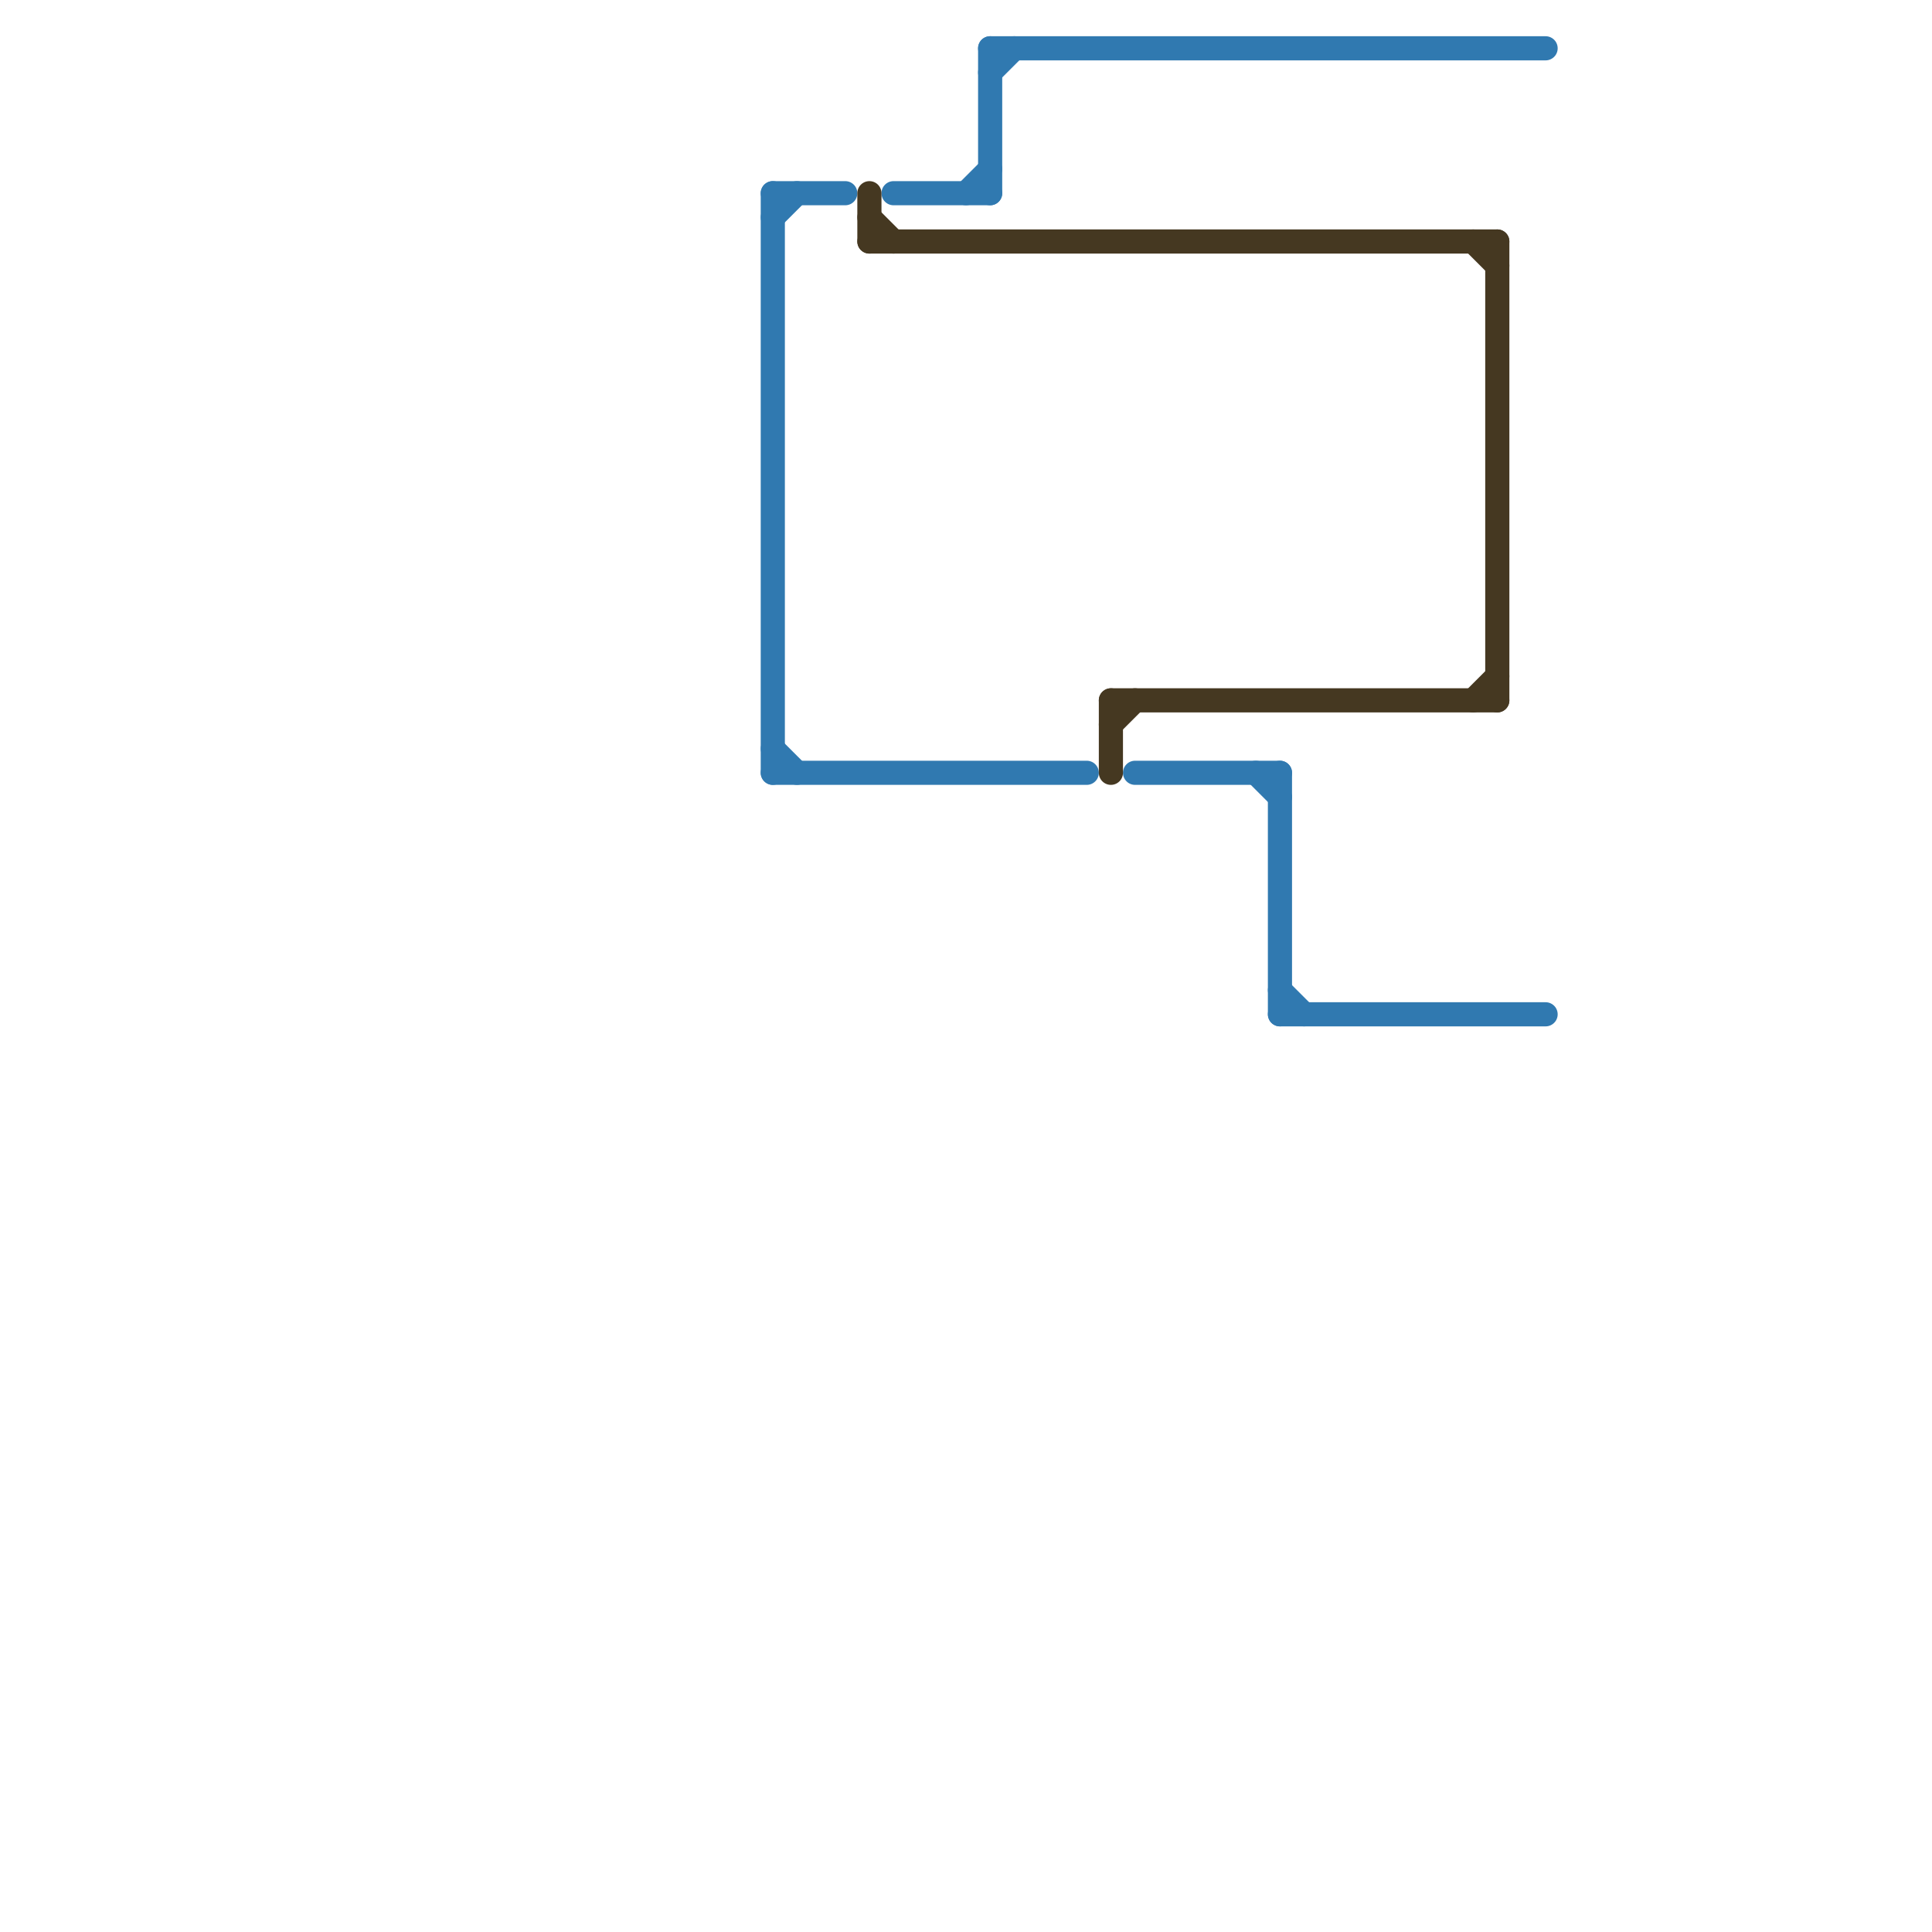 
<svg version="1.1" xmlns="http://www.w3.org/2000/svg" viewBox="0 0 80 80">
<style>text { font: 1px Helvetica; font-weight: 600; white-space: pre; dominant-baseline: central; } line { stroke-width: 1; fill: none; stroke-linecap: round; stroke-linejoin: round; } .c0 { stroke: #3079b0 } .c1 { stroke: #453821 }</style><defs><g id="wm-xf"><circle r="1.2" fill="#000"/><circle r="0.9" fill="#fff"/><circle r="0.6" fill="#000"/><circle r="0.3" fill="#fff"/></g><g id="wm"><circle r="0.6" fill="#000"/><circle r="0.3" fill="#fff"/></g></defs><line class="c0" x1="32" y1="8" x2="35" y2="8"/><line class="c0" x1="32" y1="31" x2="33" y2="32"/><line class="c0" x1="40" y1="8" x2="41" y2="7"/><line class="c0" x1="52" y1="32" x2="53" y2="33"/><line class="c0" x1="41" y1="2" x2="41" y2="8"/><line class="c0" x1="53" y1="42" x2="64" y2="42"/><line class="c0" x1="32" y1="32" x2="45" y2="32"/><line class="c0" x1="32" y1="8" x2="32" y2="32"/><line class="c0" x1="53" y1="32" x2="53" y2="42"/><line class="c0" x1="32" y1="9" x2="33" y2="8"/><line class="c0" x1="41" y1="2" x2="64" y2="2"/><line class="c0" x1="47" y1="32" x2="53" y2="32"/><line class="c0" x1="41" y1="3" x2="42" y2="2"/><line class="c0" x1="53" y1="41" x2="54" y2="42"/><line class="c0" x1="37" y1="8" x2="41" y2="8"/><line class="c1" x1="46" y1="30" x2="47" y2="29"/><line class="c1" x1="46" y1="29" x2="46" y2="32"/><line class="c1" x1="36" y1="8" x2="36" y2="10"/><line class="c1" x1="36" y1="9" x2="37" y2="10"/><line class="c1" x1="46" y1="29" x2="62" y2="29"/><line class="c1" x1="61" y1="29" x2="62" y2="28"/><line class="c1" x1="61" y1="10" x2="62" y2="11"/><line class="c1" x1="36" y1="10" x2="62" y2="10"/><line class="c1" x1="62" y1="10" x2="62" y2="29"/>
</svg>
